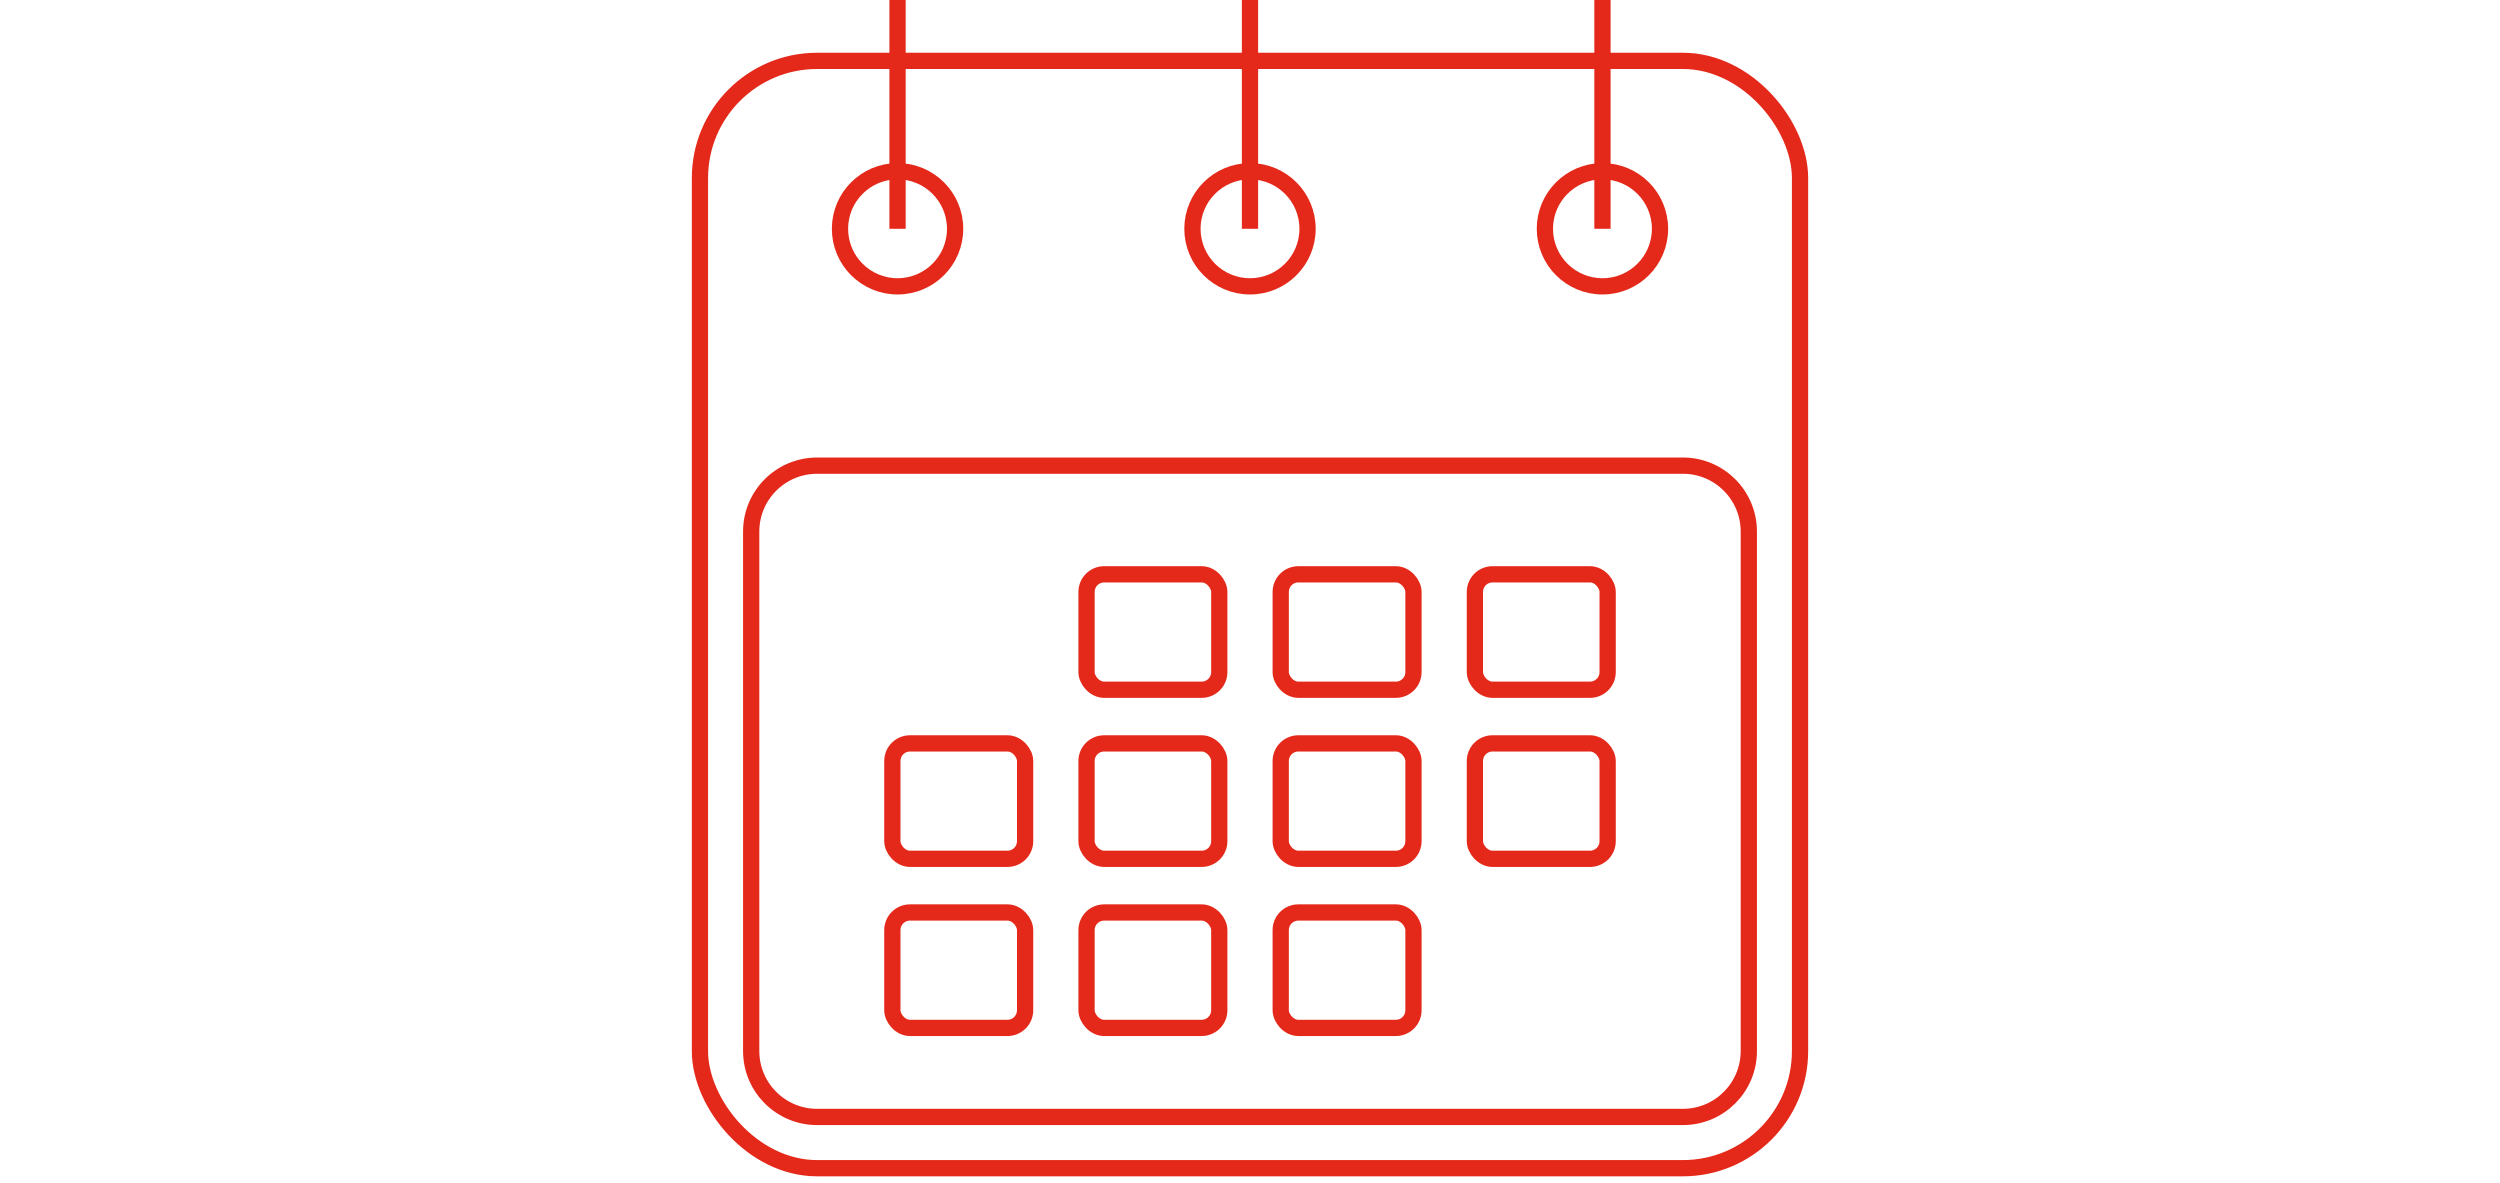 <?xml version="1.0" encoding="UTF-8"?>
<svg id="Ebene_1" xmlns="http://www.w3.org/2000/svg" version="1.1" viewBox="0 0 200 94.664">
  <!-- Generator: Adobe Illustrator 30.0.0, SVG Export Plug-In . SVG Version: 2.1.1 Build 123)  -->
  <rect x="55.996" y="4.87" width="88.007" height="88.586" rx="9.371" ry="9.371" fill="none" stroke="#e42819" stroke-miterlimit="10" stroke-width="1.3"/>
  <path d="M79.22,23.399h41.56c2.91,0,5.272,2.362,5.272,5.272v69.266c0,2.91-2.362,5.272-5.272,5.272h-41.562c-2.909,0-5.27-2.361-5.27-5.27V28.671c0-2.91,2.362-5.272,5.272-5.272Z" transform="translate(163.304 -36.696) rotate(90)" fill="none" stroke="#e42819" stroke-miterlimit="10" stroke-width="1.3"/>
  <circle cx="71.804" cy="18.303" r="4.605" fill="none" stroke="#e42819" stroke-miterlimit="10" stroke-width="1.3"/>
  <circle cx="100" cy="18.303" r="4.605" fill="none" stroke="#e42819" stroke-miterlimit="10" stroke-width="1.3"/>
  <circle cx="128.196" cy="18.303" r="4.605" fill="none" stroke="#e42819" stroke-miterlimit="10" stroke-width="1.3"/>
  <line x1="71.804" y1="0" x2="71.804" y2="18.303" fill="none" stroke="#e42819" stroke-miterlimit="10" stroke-width="1.3"/>
  <line x1="100" x2="100" y2="18.303" fill="none" stroke="#e42819" stroke-miterlimit="10" stroke-width="1.3"/>
  <line x1="128.196" x2="128.196" y2="18.303" fill="none" stroke="#e42819" stroke-miterlimit="10" stroke-width="1.3"/>
  <rect x="86.922" y="45.945" width="10.621" height="9.235" rx="1.412" ry="1.412" fill="none" stroke="#e42819" stroke-miterlimit="10" stroke-width="1.3"/>
  <rect x="102.457" y="45.945" width="10.621" height="9.235" rx="1.412" ry="1.412" fill="none" stroke="#e42819" stroke-miterlimit="10" stroke-width="1.3"/>
  <rect x="117.991" y="45.945" width="10.621" height="9.235" rx="1.412" ry="1.412" fill="none" stroke="#e42819" stroke-miterlimit="10" stroke-width="1.3"/>
  <rect x="71.388" y="59.471" width="10.621" height="9.235" rx="1.412" ry="1.412" fill="none" stroke="#e42819" stroke-miterlimit="10" stroke-width="1.3"/>
  <rect x="86.922" y="59.471" width="10.621" height="9.235" rx="1.412" ry="1.412" fill="none" stroke="#e42819" stroke-miterlimit="10" stroke-width="1.3"/>
  <rect x="102.457" y="59.471" width="10.621" height="9.235" rx="1.412" ry="1.412" fill="none" stroke="#e42819" stroke-miterlimit="10" stroke-width="1.3"/>
  <rect x="117.991" y="59.471" width="10.621" height="9.235" rx="1.412" ry="1.412" fill="none" stroke="#e42819" stroke-miterlimit="10" stroke-width="1.3"/>
  <rect x="71.388" y="72.998" width="10.621" height="9.235" rx="1.412" ry="1.412" fill="none" stroke="#e42819" stroke-miterlimit="10" stroke-width="1.3"/>
  <rect x="86.922" y="72.998" width="10.621" height="9.235" rx="1.412" ry="1.412" fill="none" stroke="#e42819" stroke-miterlimit="10" stroke-width="1.3"/>
  <rect x="102.457" y="72.998" width="10.621" height="9.235" rx="1.412" ry="1.412" fill="none" stroke="#e42819" stroke-miterlimit="10" stroke-width="1.3"/>
</svg>
